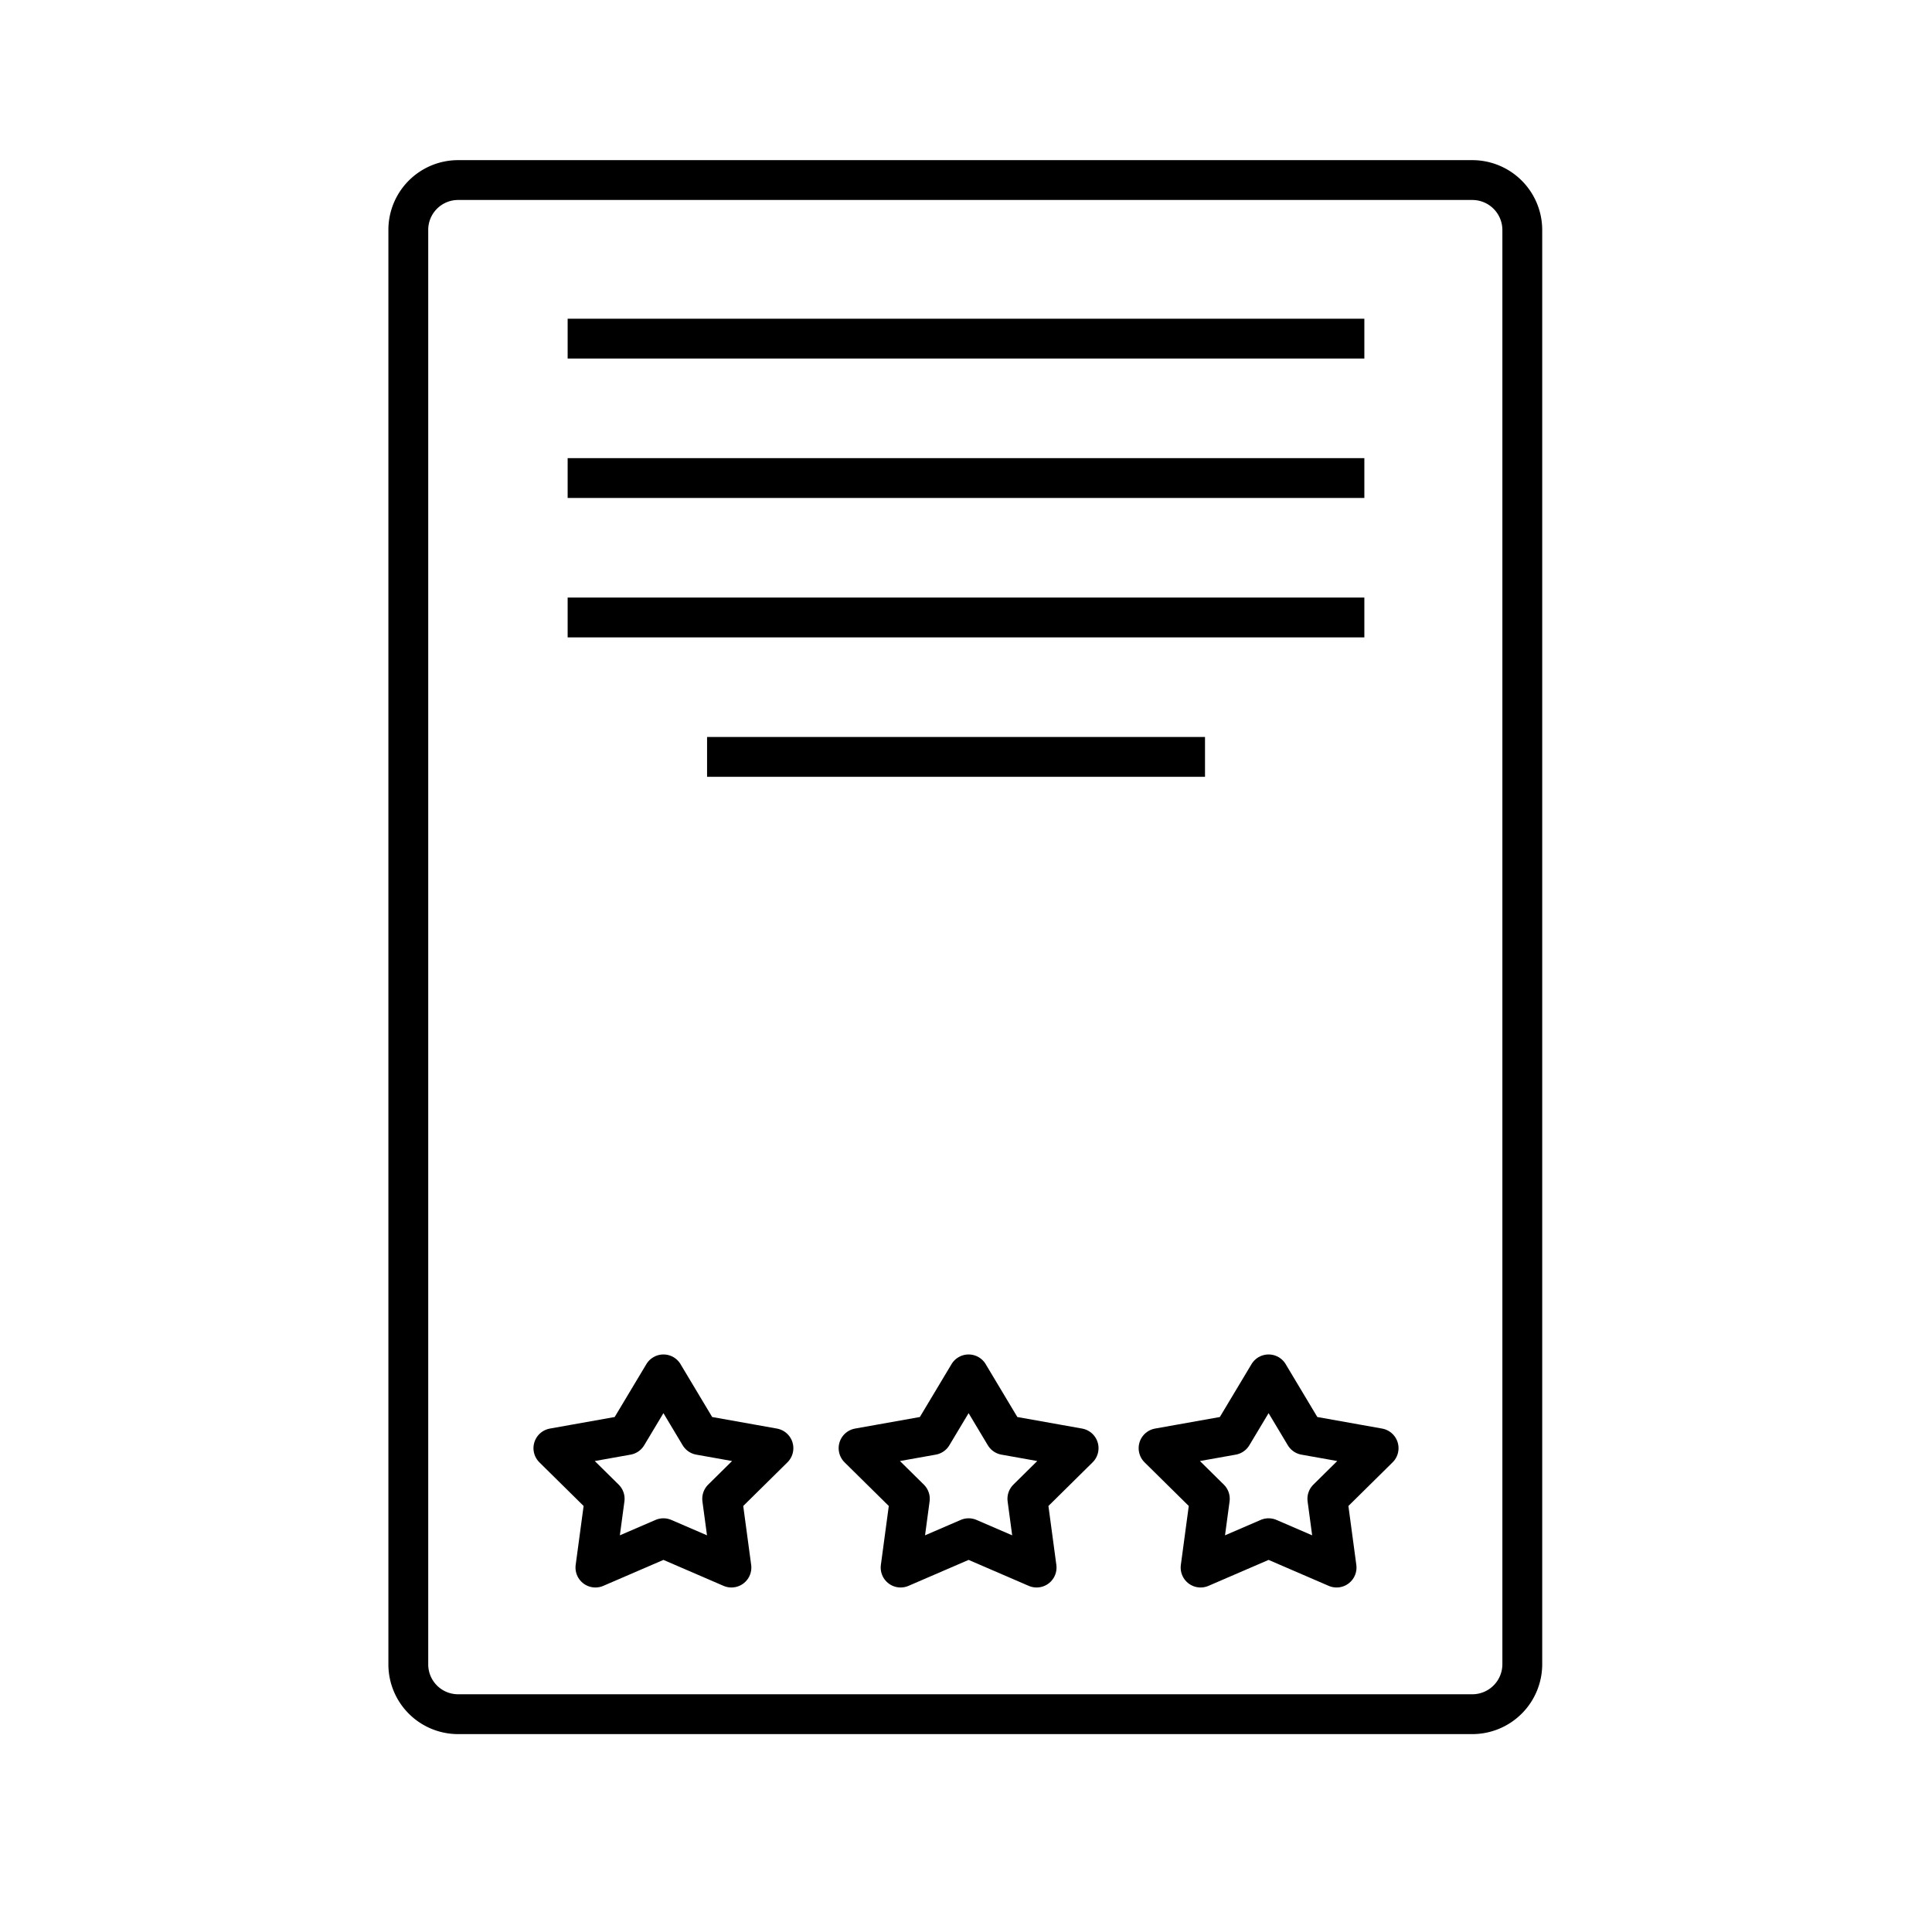 <?xml version="1.0" encoding="UTF-8"?>
<svg xmlns="http://www.w3.org/2000/svg" fill="none" viewBox="0 0 97 96"><path stroke="#202020" stroke-linejoin="round" stroke-width="2" d="M76.43 83.55v-72a2.51 2.51 0 0 0-2.51-2.51H23a2.5 2.5 0 0 0-2.5 2.51v72a2.5 2.5 0 0 0 2.5 2.51h50.92a2.51 2.51 0 0 0 2.51-2.51zM28.5 17h40M28.5 24h40M28.5 31h40M35.5 38h25" style="stroke: #000000;"/><path stroke="#202020" stroke-linejoin="round" stroke-width="2" d="M48.63 69l1.824 3.045 3.7.66-2.573 2.541.464 3.453-3.414-1.474-3.414 1.474.464-3.453-2.575-2.541 3.701-.66L48.631 69zM63.692 69l1.823 3.045 3.701.66-2.574 2.541.464 3.453-3.414-1.474-3.414 1.474.464-3.453-2.574-2.541 3.7-.66L63.693 69zM33.309 69l1.823 3.045 3.7.66-2.574 2.541.465 3.453-3.414-1.474-3.415 1.474.465-3.453-2.575-2.541 3.701-.66L33.31 69z" style="stroke: #000000;"/></svg>
